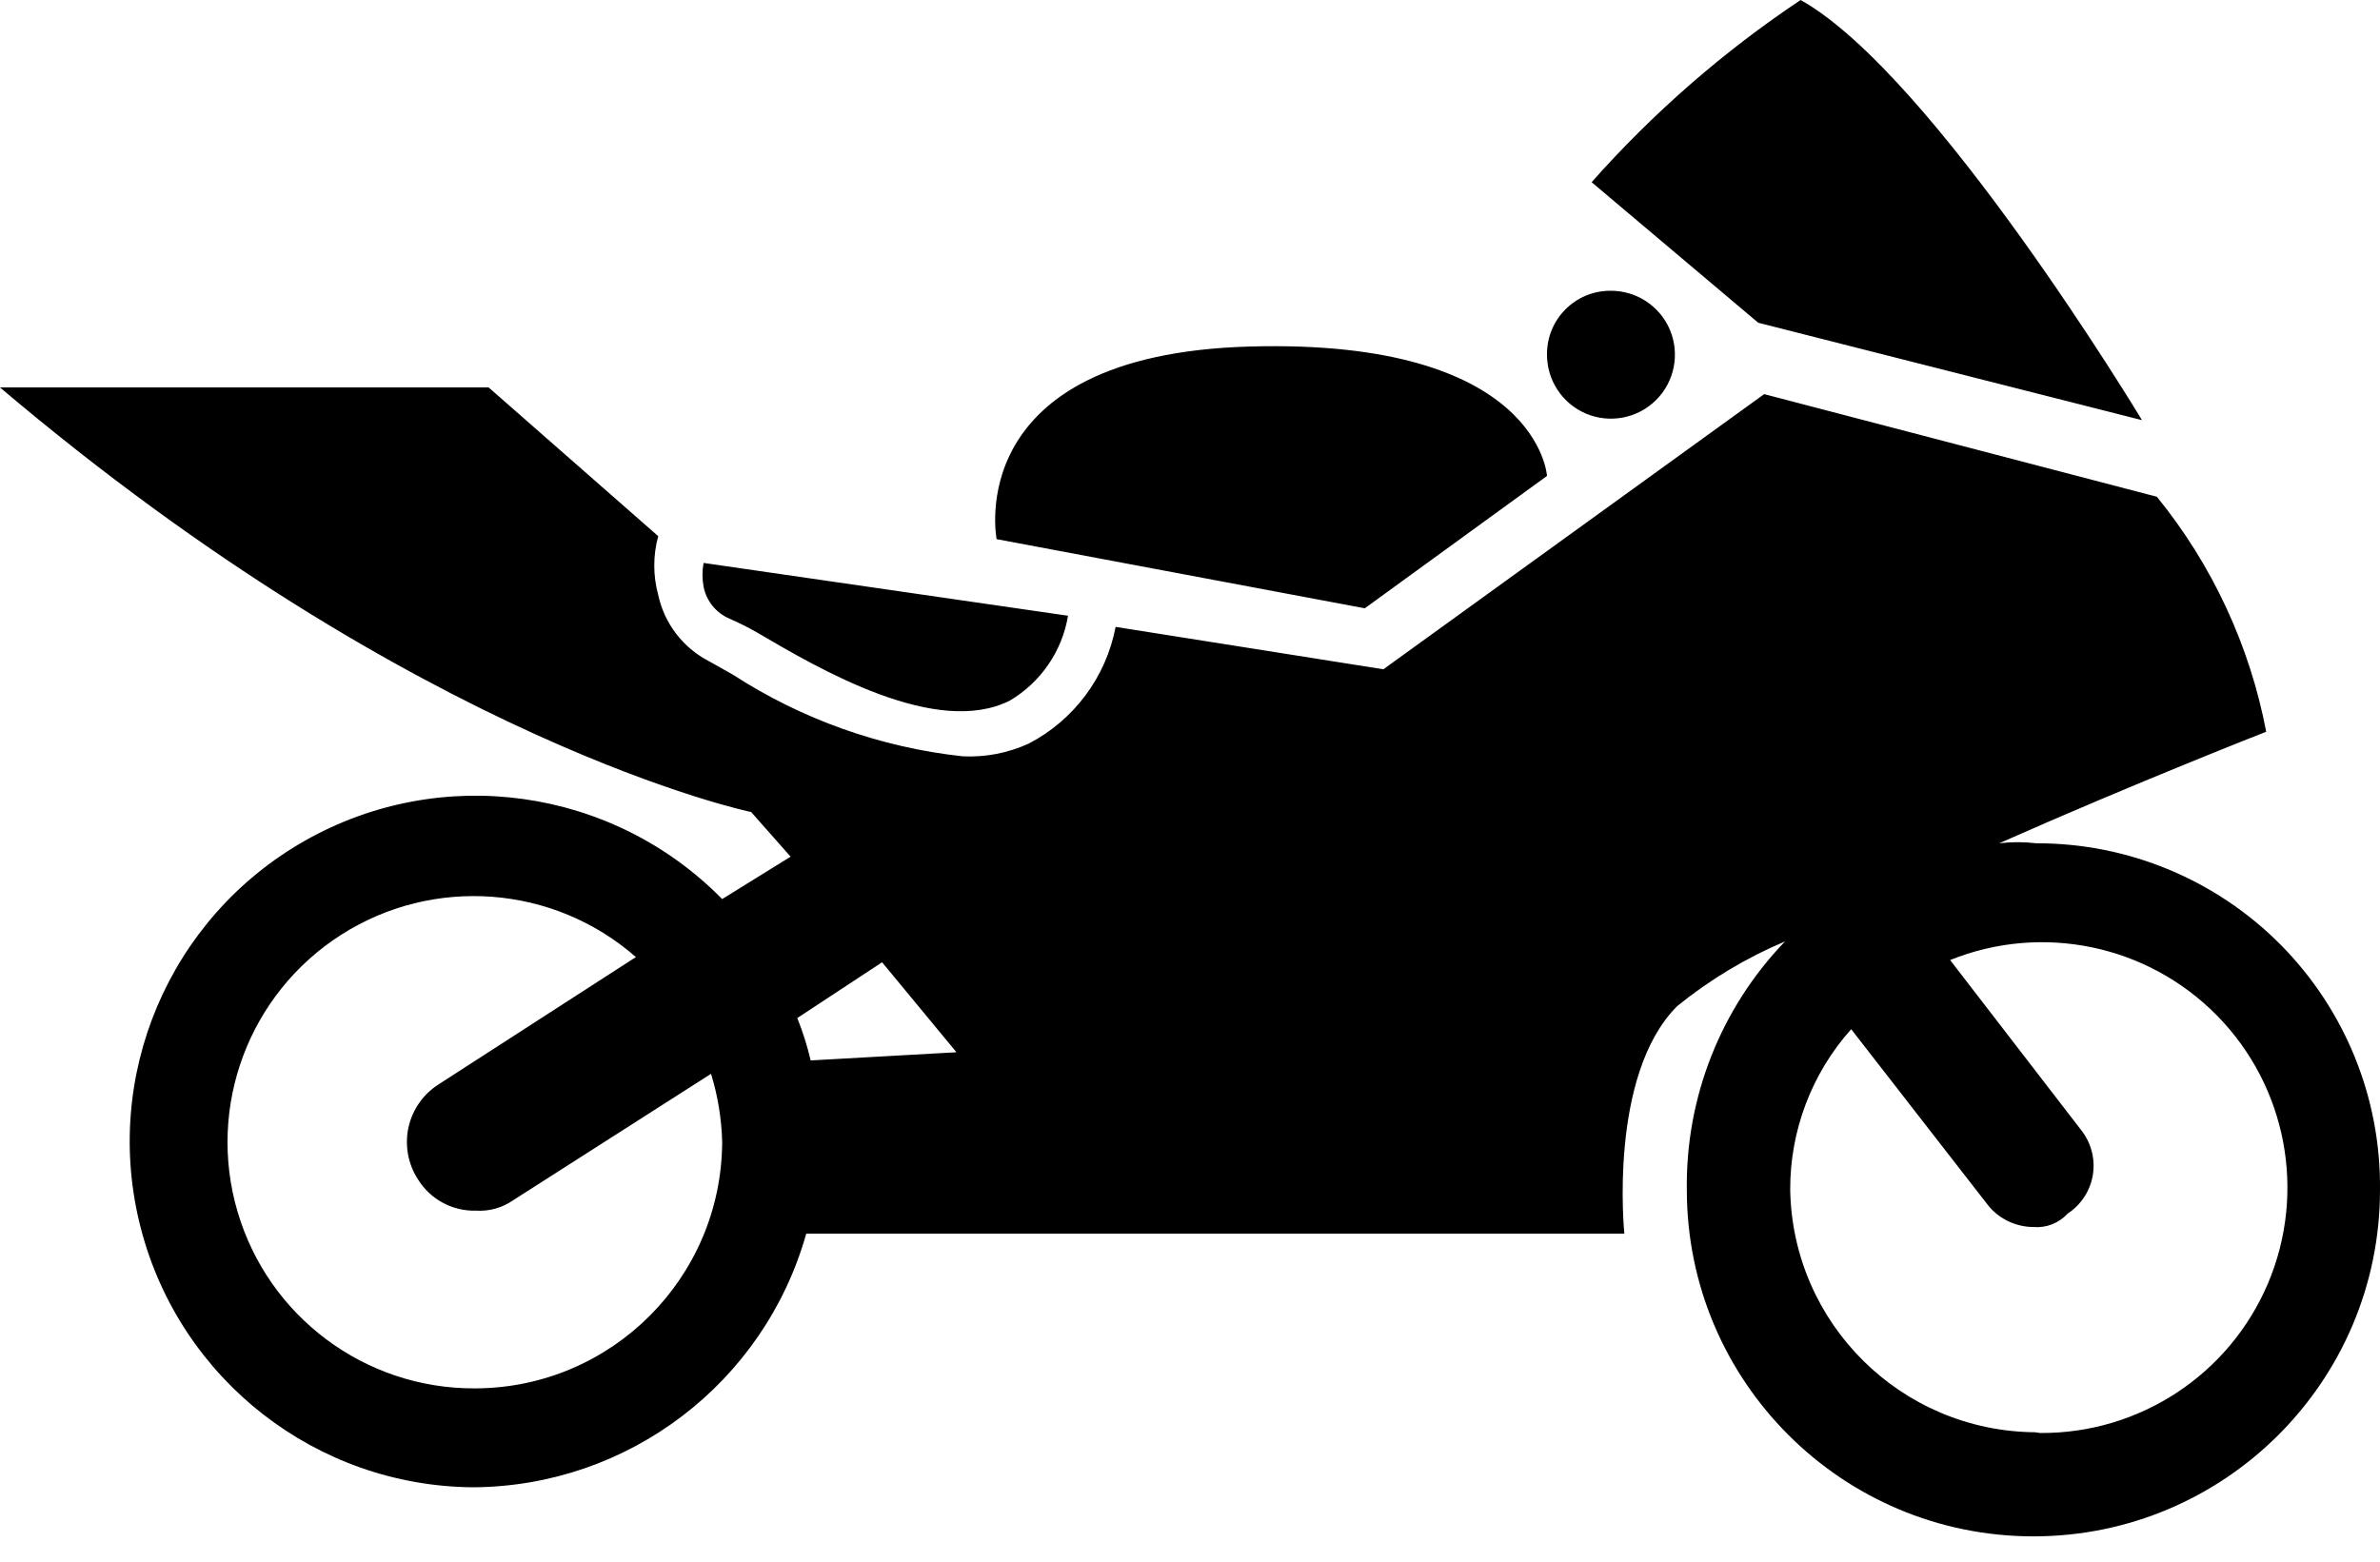 <?xml version="1.0" encoding="UTF-8" standalone="no"?>
<svg width="32px" height="21px" viewBox="0 0 32 21" version="1.1" xmlns="http://www.w3.org/2000/svg" xmlns:xlink="http://www.w3.org/1999/xlink">
    <!-- Generator: Sketch 43.1 (39012) - http://www.bohemiancoding.com/sketch -->
    <title>Combined Shape</title>
    <desc>Created with Sketch.</desc>
    <defs></defs>
    <g id="Page-1" stroke="none" stroke-width="1" fill="none" fill-rule="evenodd">
        <path d="M18.35,8.18 L13.4,7.25 C13.4,7.25 12.91,4.77 16.8,4.66 C20.69,4.55 20.8,6.4 20.8,6.4 L18.35,8.18 Z M28.8,5.65 L23.64,4.34 L21.4,2.45 C22.228,1.516 23.172,0.693 24.21,0 C26,1 28.8,5.65 28.8,5.65 Z M9.81,8.32 C9.629,8.244 9.498,8.083 9.46,7.89 C9.44,7.784 9.44,7.676 9.46,7.57 L14.36,8.28 C14.281,8.756 13.995,9.173 13.58,9.42 C12.59,9.92 11.02,9 10.17,8.5 C10.053,8.434 9.933,8.374 9.81,8.32 Z M21.65,3.91 C22,3.906 22.317,4.114 22.453,4.436 C22.588,4.759 22.515,5.131 22.268,5.378 C22.021,5.625 21.649,5.698 21.326,5.563 C21.004,5.427 20.796,5.11 20.8,4.76 C20.8,4.291 21.181,3.91 21.65,3.91 L21.65,3.91 Z M27.38,11.34 C28.613,11.337 29.796,11.829 30.664,12.704 C31.532,13.58 32.013,14.767 32,16 C32,18.574 29.914,20.66 27.34,20.66 C24.766,20.66 22.68,18.574 22.68,16 C22.663,14.756 23.137,13.556 24,12.66 C23.478,12.88 22.99,13.173 22.55,13.53 C21.62,14.46 21.84,16.59 21.84,16.59 L10.84,16.59 C10.274,18.598 8.447,19.989 6.36,20 C4.255,19.984 2.423,18.557 1.894,16.519 C1.364,14.481 2.27,12.342 4.102,11.304 C5.934,10.267 8.234,10.589 9.71,12.09 L10.63,11.52 L10.1,10.92 C10.1,10.92 5.65,10 0,5.21 L6.57,5.21 L8.85,7.21 C8.779,7.469 8.779,7.741 8.85,8 C8.932,8.383 9.182,8.71 9.53,8.89 L9.85,9.07 C10.78,9.673 11.838,10.05 12.94,10.17 C13.246,10.186 13.551,10.127 13.83,10 C14.44,9.684 14.871,9.105 15,8.43 L18.6,9 L23.72,5.3 L29,6.68 C29.744,7.595 30.249,8.681 30.47,9.84 C30.47,9.84 28.73,10.52 26.88,11.34 C27.046,11.32 27.214,11.32 27.38,11.34 Z M6.38,18.67 L6.4,18.67 C8.224,18.659 9.699,17.184 9.71,15.36 C9.702,15.048 9.652,14.738 9.56,14.44 L6.9,16.14 C6.754,16.242 6.578,16.291 6.4,16.28 C6.084,16.289 5.787,16.129 5.62,15.86 C5.486,15.654 5.44,15.402 5.492,15.161 C5.545,14.921 5.692,14.711 5.9,14.58 L8.55,12.87 C7.442,11.9 5.827,11.778 4.586,12.571 C3.346,13.364 2.778,14.881 3.194,16.294 C3.609,17.706 4.908,18.675 6.38,18.67 Z M10.9,14.26 L12.86,14.15 L11.86,12.94 L10.72,13.69 C10.794,13.875 10.854,14.066 10.9,14.26 Z M27.36,19.26 L27.43,19.27 C28.764,19.28 29.973,18.486 30.494,17.258 C31.014,16.029 30.744,14.608 29.809,13.657 C28.873,12.705 27.457,12.411 26.22,12.91 L28,15.22 C28.125,15.391 28.174,15.605 28.137,15.813 C28.099,16.021 27.977,16.204 27.8,16.32 C27.683,16.448 27.513,16.515 27.34,16.5 C27.109,16.499 26.889,16.397 26.74,16.22 L24.89,13.84 C24.359,14.434 24.067,15.203 24.07,16 C24.102,17.799 25.561,19.244 27.36,19.26 Z" id="Combined-Shape" fill="#000000" fill-rule="nonzero"></path>
    </g>
</svg>